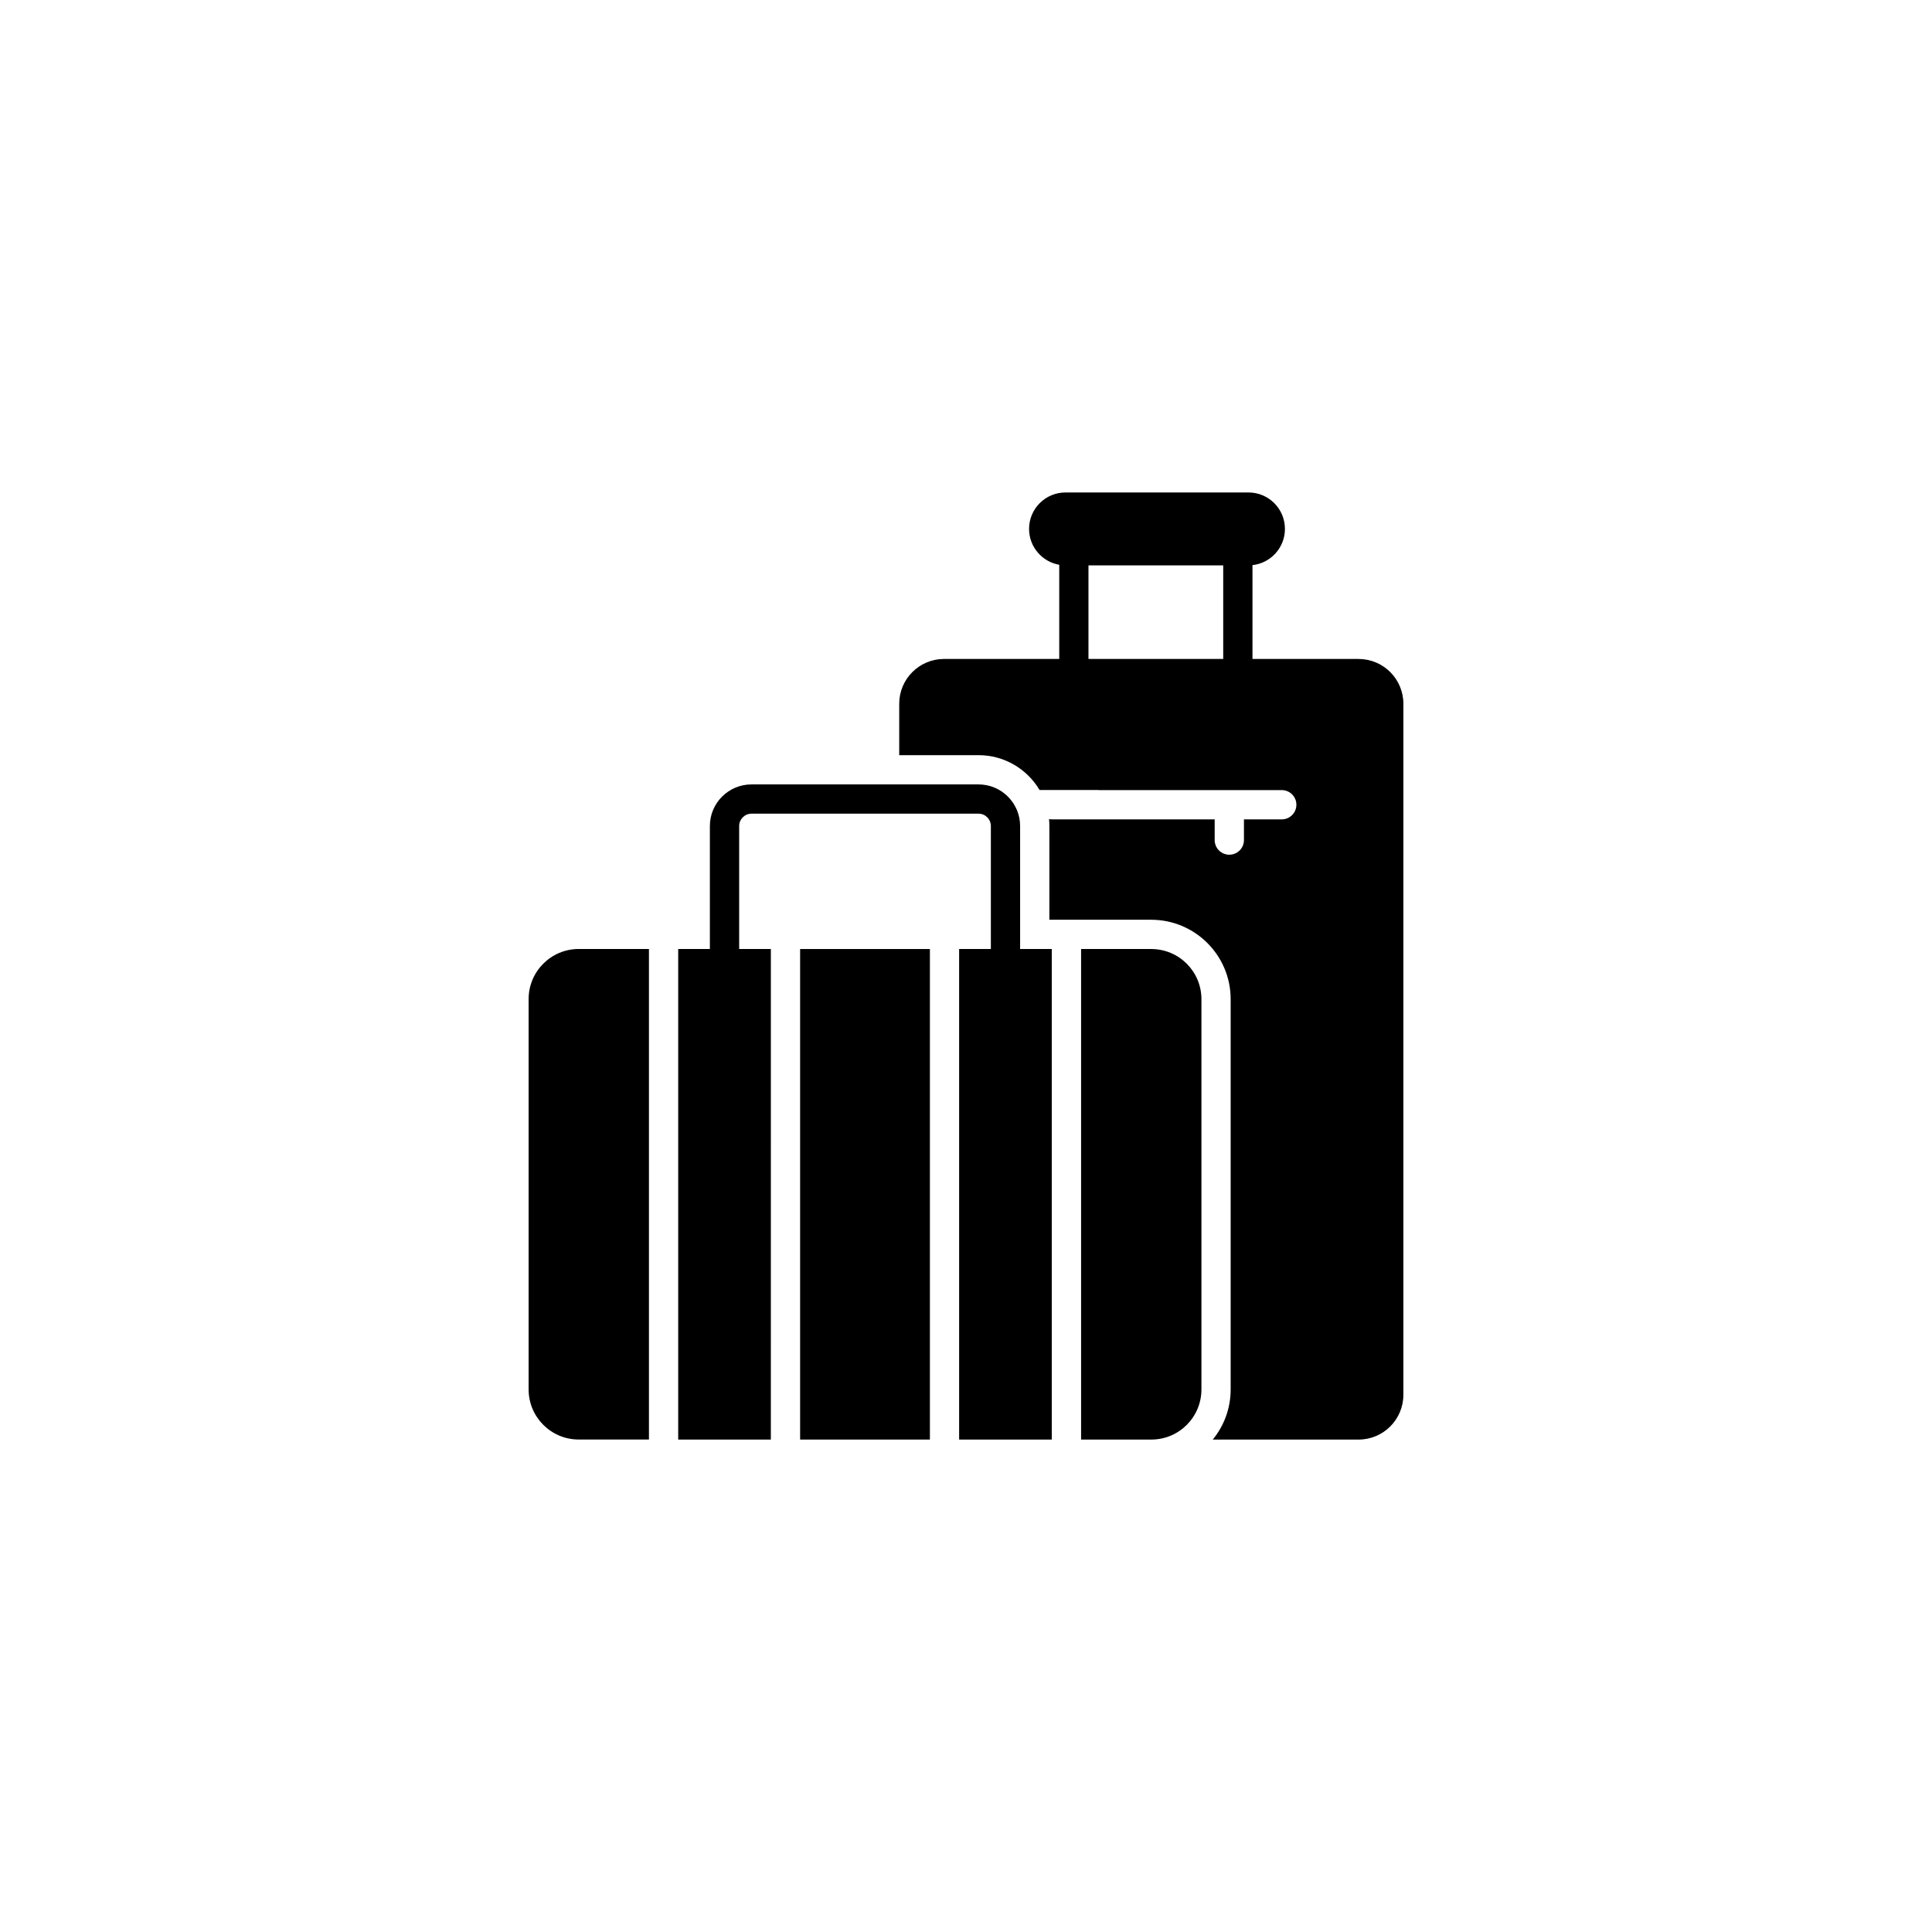 <?xml version="1.0" encoding="UTF-8"?>
<!-- Uploaded to: SVG Repo, www.svgrepo.com, Generator: SVG Repo Mixer Tools -->
<svg fill="#000000" width="800px" height="800px" version="1.1" viewBox="144 144 512 512" xmlns="http://www.w3.org/2000/svg">
 <g>
  <path d="m504.04 318.63h-28.121v-24.867c4.836-0.523 8.602-4.625 8.602-9.598 0-5.336-4.324-9.656-9.656-9.656h-48.496c-5.336 0-9.656 4.324-9.656 9.656 0 4.766 3.457 8.715 7.996 9.508v24.957h-30.531c-6.559 0-11.875 5.324-11.875 11.875v13.621h21.023c6.867 0 12.898 3.707 16.168 9.234h15.613v0.023h48.574c2.137 0 3.875 1.734 3.875 3.879s-1.738 3.879-3.875 3.879l-10.023 0.004v5.488c0 2.137-1.734 3.875-3.879 3.875-2.137 0-3.875-1.738-3.875-3.875v-5.488h-43.168c-0.215 0-0.438-0.02-0.66-0.059-0.02 0-0.051-0.004-0.07-0.016v0.016c0.059 0.594 0.09 1.203 0.09 1.812v24.848h27.008c11.598 0 21.035 9.438 21.035 21.035v103.44c0 5.031-1.777 9.664-4.742 13.281h38.641c6.559 0 11.871-5.316 11.871-11.871l0.004-183.12c0-6.555-5.309-11.875-11.871-11.875zm-71.586 0v-24.801h35.711v24.801z"/>
  <path d="m284.09 408.77v103.44c0 7.34 5.949 13.281 13.281 13.281h18.609v-130h-18.609c-7.332 0-13.281 5.949-13.281 13.277z"/>
  <path d="m449.11 395.5h-18.609v130h18.609c7.336 0 13.281-5.941 13.281-13.281v-103.44c0-7.328-5.953-13.277-13.281-13.277z"/>
  <path d="m356.04 395.5h34.395v130h-34.395z"/>
  <path d="m414.34 395.5v-32.602c0-6.074-4.941-11.02-11.023-11.02h-60.168c-6.074 0-11.023 4.938-11.023 11.02v32.602h-8.395v130h24.551l0.004-130h-8.398v-32.602c0-1.797 1.473-3.266 3.269-3.266h60.164c1.805 0 3.269 1.465 3.269 3.266v32.602h-8.41v130h24.551v-130z"/>
 </g>
</svg>
